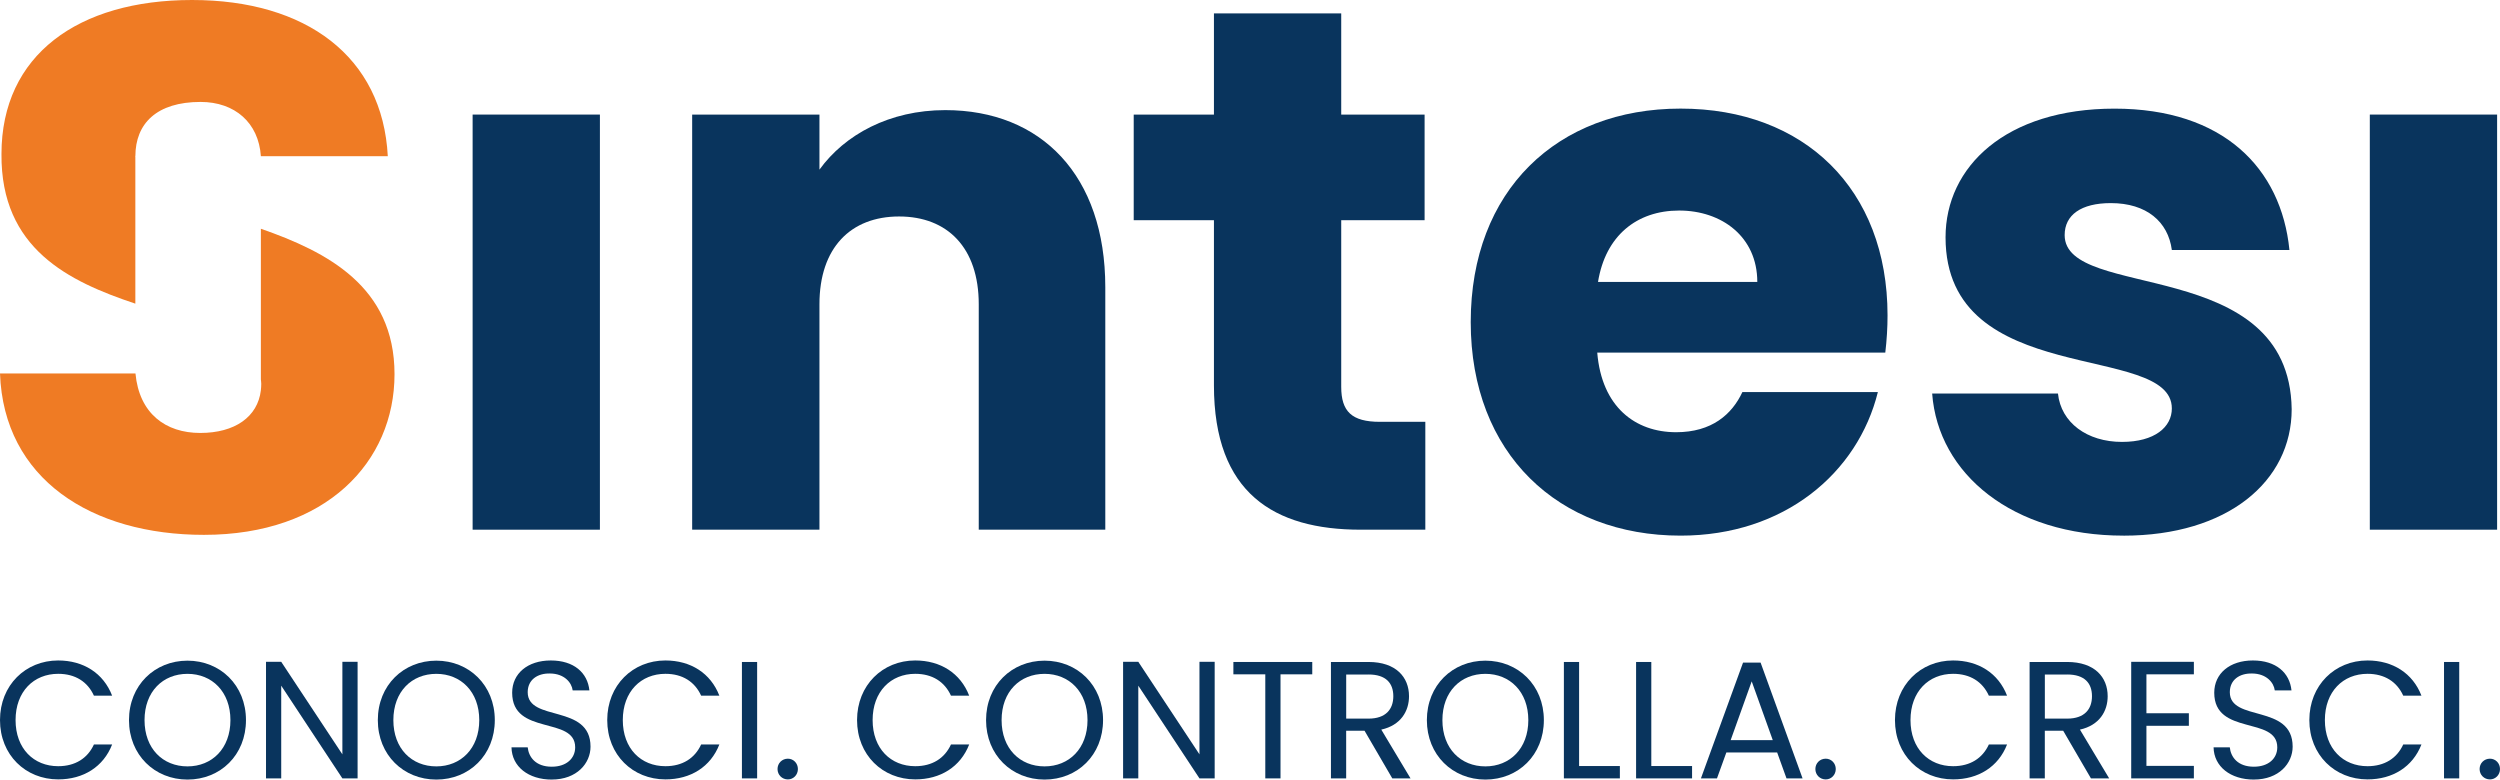 <svg width="186" height="58" viewBox="0 0 186 58" fill="none" xmlns="http://www.w3.org/2000/svg">
<g clip-path="url(#clip0_83_7)">
<path d="M4.328 49.139C6.205 49.139 7.698 50.084 8.343 51.76H6.989C6.516 50.717 5.596 50.132 4.328 50.132C2.513 50.132 1.158 51.45 1.158 53.574C1.158 55.699 2.513 57.005 4.328 57.005C5.596 57.005 6.516 56.42 6.989 55.388H8.343C7.696 57.052 6.205 57.986 4.328 57.986C1.904 57.986 0 56.171 0 53.574C0 50.977 1.901 49.139 4.328 49.139Z" fill="#09345D"/>
<path d="M13.948 58C11.512 58 9.597 56.174 9.597 53.577C9.597 50.98 11.512 49.153 13.948 49.153C16.385 49.153 18.3 50.98 18.3 53.577C18.3 56.174 16.399 58 13.948 58ZM13.948 57.019C15.776 57.019 17.144 55.689 17.144 53.577C17.144 51.464 15.776 50.134 13.948 50.134C12.121 50.134 10.753 51.452 10.753 53.577C10.753 55.701 12.121 57.019 13.948 57.019Z" fill="#09345D"/>
<path d="M26.605 49.239V57.912H25.473L20.923 51.015V57.912H19.791V49.239H20.923L25.473 56.124V49.239H26.605Z" fill="#09345D"/>
<path d="M32.461 58C30.025 58 28.11 56.174 28.11 53.577C28.11 50.98 30.025 49.153 32.461 49.153C34.898 49.153 36.813 50.98 36.813 53.577C36.813 56.174 34.912 58 32.461 58ZM32.461 57.019C34.288 57.019 35.657 55.689 35.657 53.577C35.657 51.464 34.288 50.134 32.461 50.134C30.634 50.134 29.266 51.452 29.266 53.577C29.266 55.701 30.634 57.019 32.461 57.019Z" fill="#09345D"/>
<path d="M41.052 58C39.311 58 38.081 57.031 38.055 55.601H39.261C39.335 56.322 39.846 57.043 41.052 57.043C42.146 57.043 42.793 56.422 42.793 55.601C42.793 53.264 38.105 54.756 38.105 51.538C38.105 50.108 39.261 49.139 40.978 49.139C42.695 49.139 43.713 50.046 43.851 51.364H42.607C42.533 50.779 41.986 50.12 40.928 50.108C39.996 50.084 39.261 50.569 39.261 51.5C39.261 53.736 43.935 52.345 43.935 55.551C43.935 56.78 42.927 57.998 41.05 57.998L41.052 58Z" fill="#09345D"/>
<path d="M49.506 49.139C51.383 49.139 52.876 50.084 53.521 51.76H52.166C51.693 50.717 50.774 50.132 49.506 50.132C47.69 50.132 46.336 51.45 46.336 53.574C46.336 55.699 47.69 57.005 49.506 57.005C50.774 57.005 51.693 56.42 52.166 55.388H53.521C52.873 57.052 51.383 57.986 49.506 57.986C47.081 57.986 45.178 56.171 45.178 53.574C45.178 50.977 47.079 49.139 49.506 49.139Z" fill="#09345D"/>
<path d="M55.199 49.251H56.331V57.912H55.199V49.251Z" fill="#09345D"/>
<path d="M58.619 57.988C58.184 57.988 57.848 57.651 57.848 57.217C57.848 56.782 58.184 56.446 58.619 56.446C59.03 56.446 59.364 56.782 59.364 57.217C59.364 57.651 59.028 57.988 58.619 57.988Z" fill="#09345D"/>
<path d="M68.093 49.139C69.97 49.139 71.463 50.084 72.108 51.76H70.753C70.28 50.717 69.361 50.132 68.093 50.132C66.277 50.132 64.923 51.45 64.923 53.574C64.923 55.699 66.277 57.005 68.093 57.005C69.361 57.005 70.28 56.42 70.753 55.388H72.108C71.46 57.052 69.97 57.986 68.093 57.986C65.668 57.986 63.765 56.171 63.765 53.574C63.765 50.977 65.666 49.139 68.093 49.139Z" fill="#09345D"/>
<path d="M77.715 58C75.279 58 73.363 56.174 73.363 53.577C73.363 50.98 75.279 49.153 77.715 49.153C80.151 49.153 82.067 50.98 82.067 53.577C82.067 56.174 80.166 58 77.715 58ZM77.715 57.019C79.542 57.019 80.911 55.689 80.911 53.577C80.911 51.464 79.542 50.134 77.715 50.134C75.888 50.134 74.519 51.452 74.519 53.577C74.519 55.701 75.888 57.019 77.715 57.019Z" fill="#09345D"/>
<path d="M90.372 49.239V57.912H89.24L84.69 51.015V57.912H83.558V49.239H84.69L89.24 56.124V49.239H90.372Z" fill="#09345D"/>
<path d="M91.764 49.251H97.632V50.17H95.27V57.912H94.138V50.17H91.764V49.251Z" fill="#09345D"/>
<path d="M101.822 49.251C103.861 49.251 104.831 50.383 104.831 51.798C104.831 52.904 104.222 53.961 102.768 54.283L104.943 57.912H103.587L101.523 54.369H100.155V57.912H99.022V49.251H101.819H101.822ZM101.822 50.185H100.157V53.465H101.822C103.102 53.465 103.663 52.767 103.663 51.798C103.663 50.829 103.116 50.182 101.822 50.182V50.185Z" fill="#09345D"/>
<path d="M110.511 58C108.075 58 106.159 56.174 106.159 53.577C106.159 50.98 108.075 49.153 110.511 49.153C112.947 49.153 114.863 50.98 114.863 53.577C114.863 56.174 112.961 58 110.511 58ZM110.511 57.019C112.338 57.019 113.707 55.689 113.707 53.577C113.707 51.464 112.338 50.134 110.511 50.134C108.684 50.134 107.315 51.452 107.315 53.577C107.315 55.701 108.684 57.019 110.511 57.019Z" fill="#09345D"/>
<path d="M117.485 49.251V56.993H120.518V57.912H116.353V49.251H117.485Z" fill="#09345D"/>
<path d="M122.857 49.251V56.993H125.89V57.912H121.725V49.251H122.857Z" fill="#09345D"/>
<path d="M132.219 55.985H128.44L127.743 57.912H126.549L129.682 49.299H130.989L134.111 57.912H132.916L132.221 55.985H132.219ZM130.327 50.693L128.761 55.066H131.894L130.327 50.693Z" fill="#09345D"/>
<path d="M135.836 57.988C135.401 57.988 135.064 57.651 135.064 57.217C135.064 56.782 135.399 56.446 135.836 56.446C136.247 56.446 136.581 56.782 136.581 57.217C136.581 57.651 136.244 57.988 135.836 57.988Z" fill="#09345D"/>
<path d="M145.311 49.139C147.188 49.139 148.681 50.084 149.326 51.76H147.972C147.499 50.717 146.579 50.132 145.311 50.132C143.496 50.132 142.141 51.45 142.141 53.574C142.141 55.699 143.498 57.005 145.311 57.005C146.579 57.005 147.499 56.42 147.972 55.388H149.326C148.679 57.052 147.188 57.986 145.311 57.986C142.887 57.986 140.985 56.171 140.985 53.574C140.985 50.977 142.887 49.139 145.311 49.139Z" fill="#09345D"/>
<path d="M153.801 49.251C155.841 49.251 156.811 50.383 156.811 51.798C156.811 52.904 156.202 53.961 154.747 54.283L156.923 57.912H155.566L153.503 54.369H152.134V57.912H151.002V49.251H153.799H153.801ZM153.801 50.185H152.137V53.465H153.801C155.082 53.465 155.643 52.767 155.643 51.798C155.643 50.829 155.096 50.182 153.801 50.182V50.185Z" fill="#09345D"/>
<path d="M163.224 50.17H159.694V53.066H162.851V53.999H159.694V56.981H163.224V57.912H158.562V49.239H163.224V50.17Z" fill="#09345D"/>
<path d="M167.688 58C165.947 58 164.717 57.031 164.69 55.601H165.896C165.971 56.322 166.482 57.043 167.688 57.043C168.782 57.043 169.429 56.422 169.429 55.601C169.429 53.264 164.74 54.756 164.74 51.538C164.74 50.108 165.896 49.139 167.614 49.139C169.331 49.139 170.349 50.046 170.487 51.364H169.243C169.169 50.779 168.622 50.12 167.564 50.108C166.632 50.084 165.899 50.569 165.899 51.5C165.899 53.736 170.573 52.345 170.573 55.551C170.573 56.78 169.565 57.998 167.688 57.998V58Z" fill="#09345D"/>
<path d="M176.141 49.139C178.018 49.139 179.511 50.084 180.156 51.76H178.802C178.329 50.717 177.409 50.132 176.141 50.132C174.326 50.132 172.971 51.45 172.971 53.574C172.971 55.699 174.328 57.005 176.141 57.005C177.409 57.005 178.329 56.42 178.802 55.388H180.156C179.509 57.052 178.018 57.986 176.141 57.986C173.717 57.986 171.815 56.171 171.815 53.574C171.815 50.977 173.717 49.139 176.141 49.139Z" fill="#09345D"/>
<path d="M181.835 49.251H182.967V57.912H181.835V49.251Z" fill="#09345D"/>
<path d="M185.255 57.988C184.82 57.988 184.483 57.651 184.483 57.217C184.483 56.782 184.818 56.446 185.255 56.446C185.666 56.446 186 56.782 186 57.217C186 57.651 185.663 57.988 185.255 57.988Z" fill="#09345D"/>
<path d="M35.163 8.524H44.633V39.409H35.163V8.524Z" fill="#09345D"/>
<path d="M72.819 22.637C72.819 18.431 70.493 16.106 66.893 16.106C63.294 16.106 60.967 18.431 60.967 22.637V39.407H51.497V8.524H60.967V12.621C62.849 10.019 66.174 8.193 70.328 8.193C77.472 8.193 82.234 13.062 82.234 21.365V39.409H72.819V22.64V22.637Z" fill="#09345D"/>
<path d="M90.317 16.383H84.348V8.524H90.317V0.995H99.787V8.524H105.99V16.383H99.787V28.782C99.787 30.608 100.563 31.384 102.667 31.384H106.044V39.409H101.227C94.802 39.409 90.317 36.697 90.317 28.672V16.385V16.383Z" fill="#09345D"/>
<path d="M125.037 39.851C115.957 39.851 109.422 33.763 109.422 23.967C109.422 14.17 115.847 8.08 125.037 8.08C134.228 8.08 140.433 14.058 140.433 23.468C140.433 24.353 140.378 25.294 140.266 26.234H118.835C119.167 30.273 121.658 32.157 124.705 32.157C127.364 32.157 128.859 30.827 129.635 29.168H139.714C138.219 35.2 132.738 39.851 125.04 39.851H125.037ZM118.892 20.978H130.743C130.743 17.603 128.085 15.664 124.928 15.664C121.77 15.664 119.446 17.545 118.892 20.978Z" fill="#09345D"/>
<path d="M157.986 39.851C149.734 39.851 144.195 35.258 143.753 29.28H153.113C153.335 31.438 155.272 32.878 157.876 32.878C160.312 32.878 161.585 31.77 161.585 30.388C161.585 25.406 144.749 29.003 144.749 17.657C144.749 12.399 149.234 8.083 157.319 8.083C165.404 8.083 169.725 12.511 170.334 18.598H161.585C161.308 16.495 159.703 15.111 157.045 15.111C154.828 15.111 153.61 15.996 153.61 17.49C153.61 22.418 170.334 18.93 170.501 30.443C170.501 35.812 165.739 39.853 157.986 39.853V39.851Z" fill="#09345D"/>
<path d="M176.314 8.524H185.785V39.409H176.314V8.524Z" fill="#09345D"/>
<path d="M10.072 11.623C10.072 11.797 10.048 11.463 10.072 11.623C10.072 9.188 11.663 7.584 14.923 7.584C17.471 7.584 19.244 9.133 19.409 11.623H28.852C28.465 4.206 22.762 0 14.288 0C5.813 0 0.11 4.096 0.11 11.458C0.053 18.51 5.114 20.938 10.07 22.592V11.623H10.072Z" fill="#EF7B24"/>
<path d="M19.409 17.023V28.23C19.418 28.34 19.437 28.445 19.437 28.56C19.437 28.72 19.425 28.875 19.409 29.025V29.037C19.174 31.021 17.467 32.212 14.897 32.212C12.327 32.212 10.356 30.773 10.079 27.784H0C0.277 35.645 6.812 39.793 15.174 39.793C24.257 39.793 29.352 34.37 29.352 27.839C29.352 21.308 24.324 18.734 19.411 17.02L19.409 17.023Z" fill="#EF7B24"/>
</g>
<defs>
<clipPath id="clip0_83_7">
<rect width="186" height="58" fill="white"/>
</clipPath>
</defs>
</svg>
